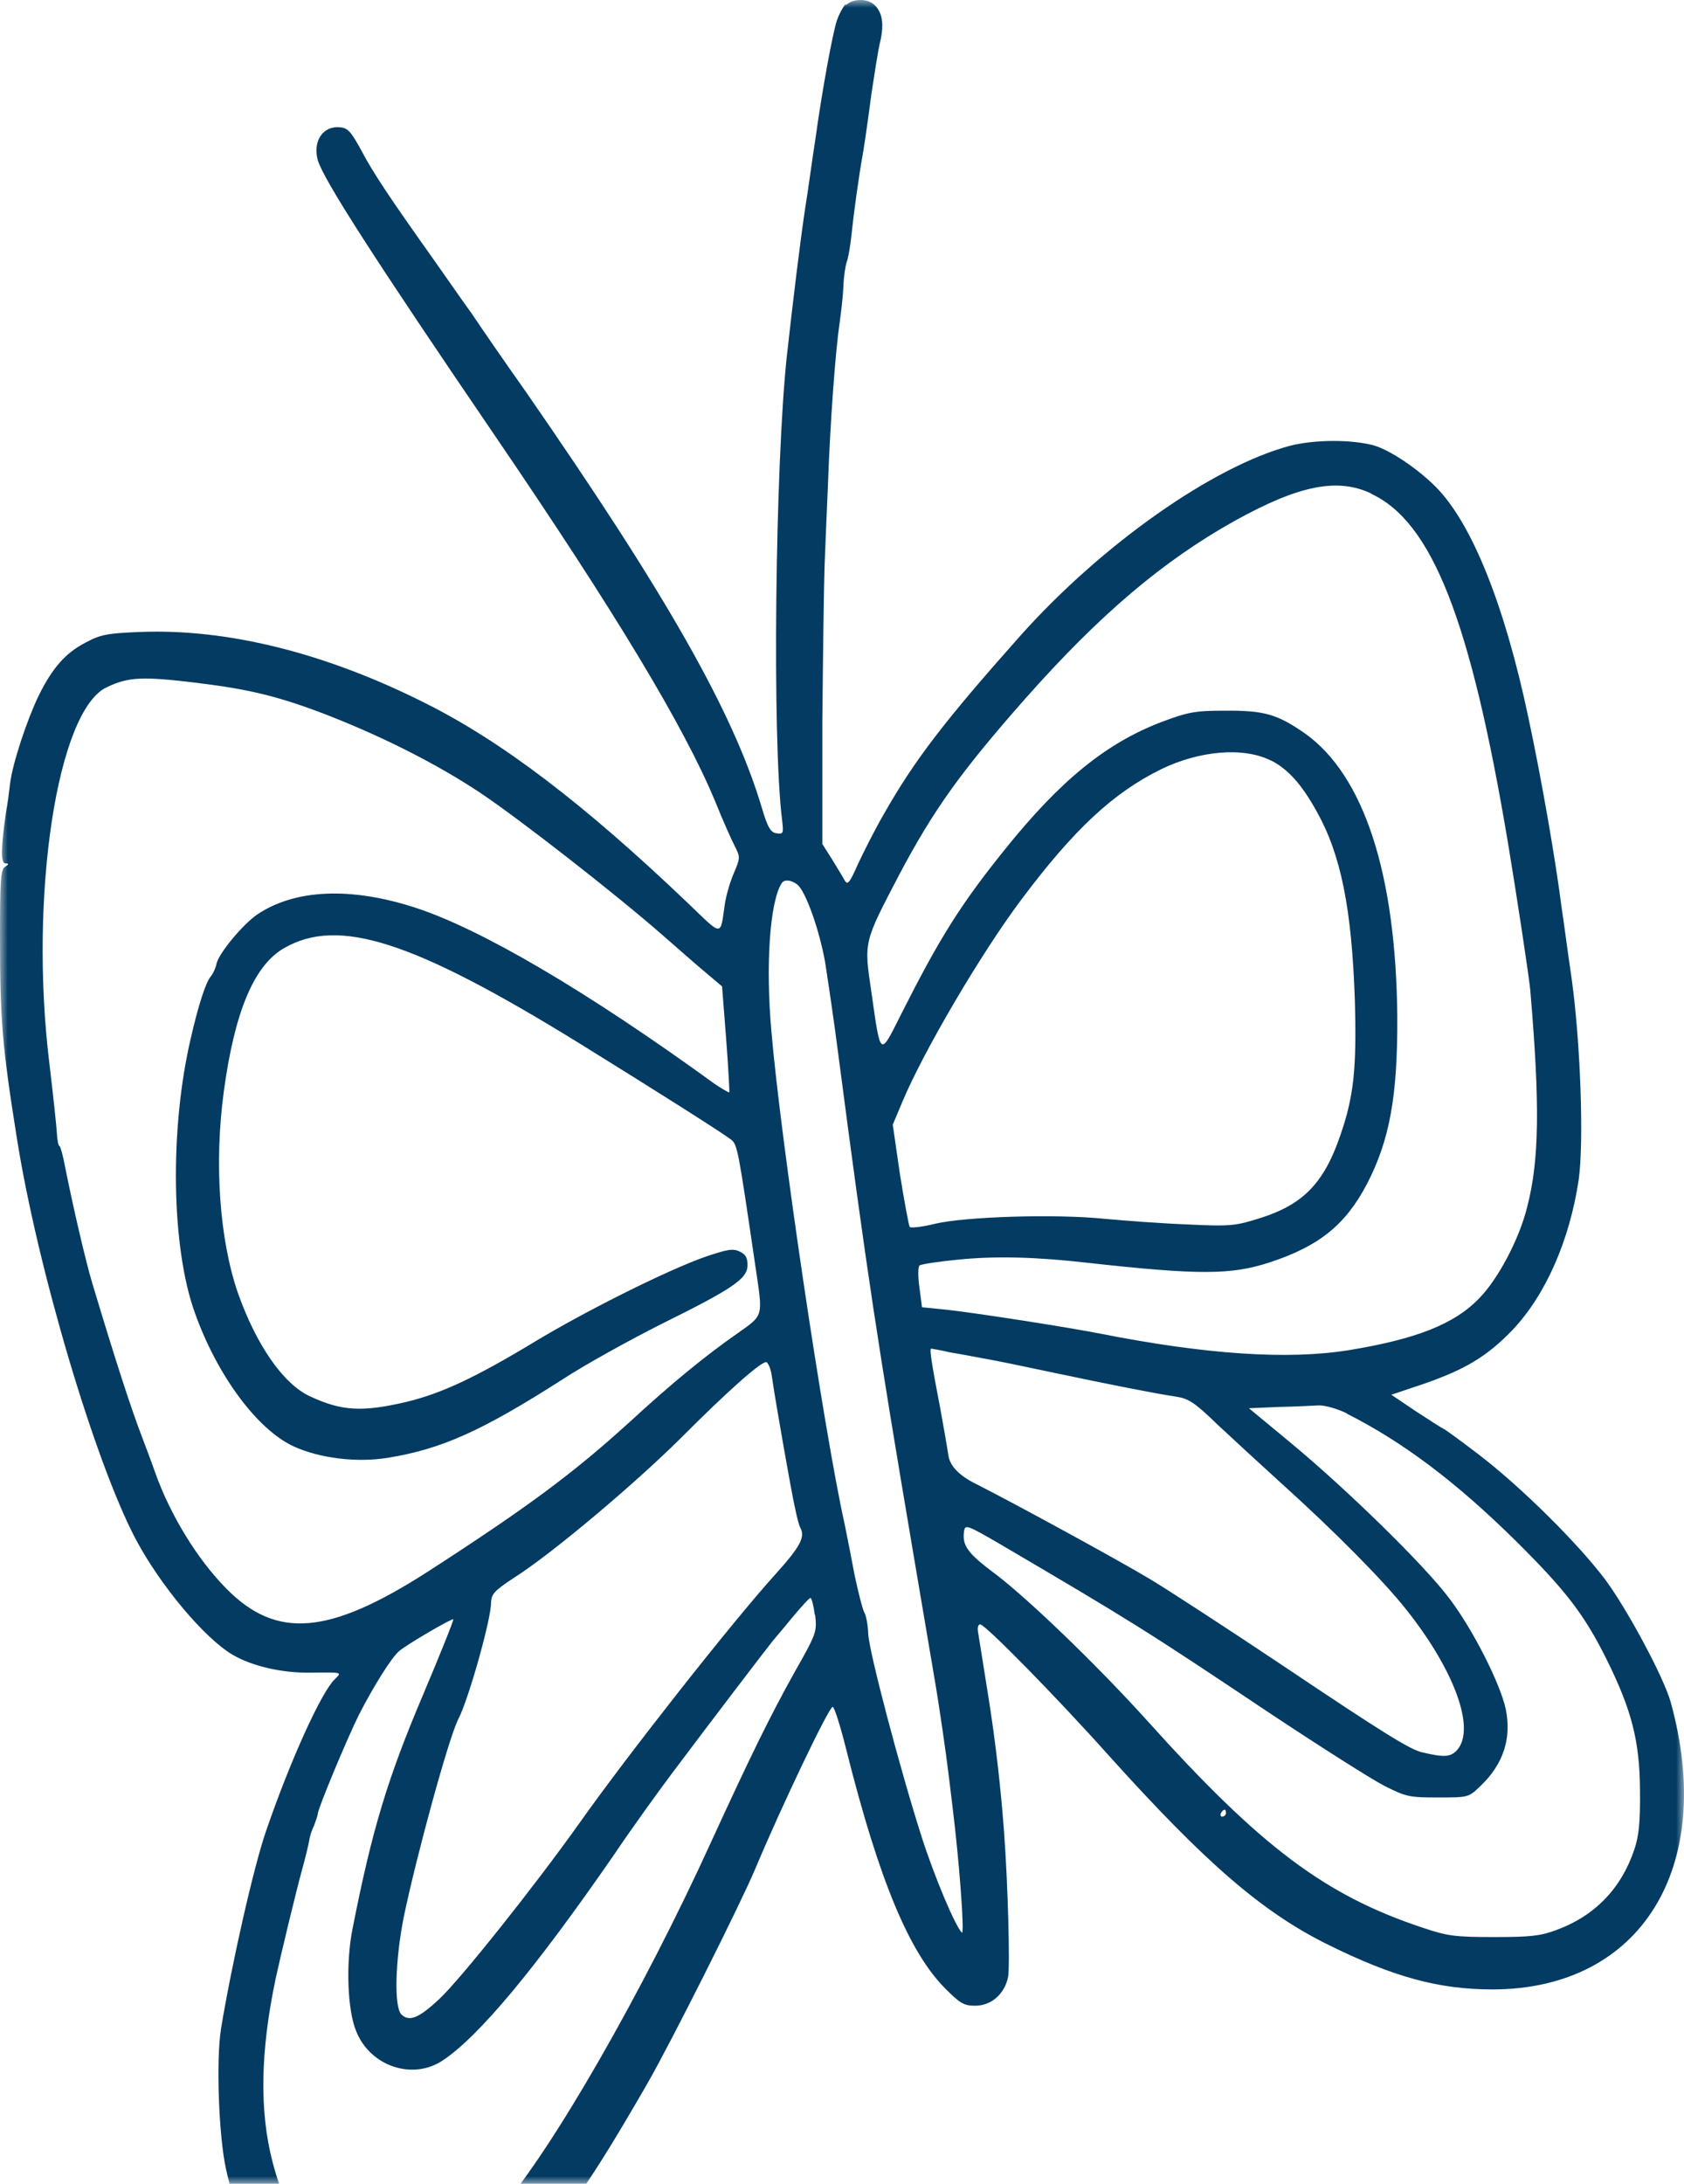 <svg width="108" height="140" viewBox="0 0 108 140" fill="none" xmlns="http://www.w3.org/2000/svg">
<mask id="mask0_123_36186" style="mask-type:alpha" maskUnits="userSpaceOnUse" x="0" y="0" width="108" height="140">
<rect width="108" height="140" fill="#D9D9D9"/>
</mask>
<g mask="url(#mask0_123_36186)">
<path fill-rule="evenodd" clip-rule="evenodd" d="M54.252 0.239C54.05 0.46 53.808 0.923 53.687 1.265C53.405 2.069 52.699 5.95 52.296 8.905C52.094 10.172 51.832 12.163 51.651 13.269C51.328 15.38 50.844 19.381 50.461 22.84C49.715 29.817 49.514 47.491 50.159 52.578C50.26 53.423 50.24 53.483 49.816 53.423C49.433 53.382 49.232 53.061 48.849 51.754C47.014 45.621 42.7 38.061 33.708 25.092C32.398 23.242 30.845 20.99 30.241 20.085C29.595 19.2 28.446 17.531 27.66 16.425C25.059 12.766 23.91 11.057 23.164 9.629C22.539 8.483 22.317 8.202 21.814 8.161C20.725 8.041 20.039 9.046 20.382 10.273C20.765 11.539 23.951 16.506 31.793 28.007C39.494 39.307 43.889 46.606 45.865 51.372C46.349 52.578 46.933 53.885 47.135 54.267C47.478 54.951 47.478 55.011 47.054 55.996C46.812 56.559 46.57 57.424 46.49 57.927C46.187 60.058 46.369 60.058 44.191 57.967C37.438 51.512 32.136 47.491 27.196 45.038C20.826 41.841 14.556 40.293 8.992 40.514C6.935 40.594 6.451 40.675 5.524 41.177C4.214 41.841 3.367 42.806 2.48 44.596C1.734 46.144 0.806 48.919 0.645 50.246C0.585 50.768 0.484 51.553 0.403 51.955C0.06 54.287 0.04 55.353 0.343 55.353C0.585 55.353 0.585 55.393 0.323 55.574C0.04 55.735 0 56.479 0 60.078C0 65.366 0.141 67.075 1.089 73.007C2.399 81.271 6.068 93.657 8.689 98.644C10.262 101.619 13.104 105.017 14.919 106.083C16.189 106.827 18.144 107.269 19.959 107.229C22.015 107.209 21.934 107.189 21.451 107.672C20.584 108.536 18.628 112.839 17.076 117.343C16.269 119.655 14.838 126.009 14.173 130.071C13.85 132.122 14.032 136.968 14.495 139.059C15.544 143.824 18.104 147.906 20.906 149.273C22.68 150.138 24.918 150.238 26.934 149.535C29.354 148.71 30.724 147.765 33.164 145.352C36.127 142.397 37.74 140.125 41.53 133.55C43.062 130.875 47.417 122.209 48.425 119.836C50.119 115.795 53.163 109.421 53.405 109.421C53.506 109.421 53.909 110.688 54.292 112.236C56.368 120.5 58.304 125.145 60.602 127.457C61.57 128.442 61.832 128.583 62.537 128.583C63.586 128.583 64.433 127.819 64.654 126.733C64.775 126.029 64.654 120.983 64.392 117.424C64.191 114.749 63.868 111.713 63.324 108.375C63.041 106.566 62.759 104.857 62.719 104.595C62.678 104.334 62.739 104.133 62.86 104.133C63.182 104.133 67.799 108.838 71.106 112.538C77.295 119.414 80.924 122.551 85.077 124.622C89.371 126.753 92.274 127.538 95.742 127.538C105.237 127.517 110.076 119.716 107.152 109.139C106.709 107.531 104.37 103.188 102.959 101.278C101.205 98.945 97.516 95.286 94.794 93.215C93.685 92.37 92.677 91.626 92.556 91.586C92.455 91.546 91.649 91.023 90.782 90.46L89.23 89.414L91.266 88.731C93.988 87.786 95.359 86.961 96.992 85.272C99.129 83.02 100.661 79.522 101.245 75.641C101.588 73.228 101.366 66.894 100.802 62.792C100.54 61.023 100.278 58.992 100.157 58.228C99.774 55.212 98.886 50.045 98.02 46.003C96.487 38.744 94.391 33.537 92.072 31.204C90.883 30.018 89.189 28.892 88.161 28.57C86.75 28.168 84.371 28.168 82.758 28.57C77.819 29.877 70.682 34.884 65.42 40.775C60.521 46.285 58.647 48.738 56.691 52.176C56.086 53.221 55.34 54.709 54.997 55.453C54.493 56.599 54.352 56.76 54.171 56.439C54.07 56.238 53.687 55.634 53.364 55.092L52.739 54.106V46.244C52.78 41.901 52.84 37.437 52.881 36.331C52.921 35.226 53.022 32.813 53.102 31.003C53.243 27.022 53.586 22.437 53.848 20.688C53.949 19.984 54.07 18.919 54.09 18.356C54.11 17.753 54.211 17.049 54.312 16.767C54.413 16.486 54.534 15.742 54.594 15.179C54.755 13.63 55.078 11.278 55.36 9.73C55.481 8.986 55.723 7.297 55.885 6.03C56.086 4.723 56.308 3.235 56.449 2.672C56.711 1.546 56.59 0.802 56.086 0.32C55.643 -0.123 54.655 -0.103 54.231 0.36L54.252 0.239ZM87.919 31.646C91.851 33.456 94.31 39.77 96.689 53.905C97.254 57.283 98.08 62.732 98.141 63.476C98.766 70.795 98.725 74.374 97.939 77.39C97.435 79.441 96.064 82.015 94.875 83.221C93.282 84.89 90.802 85.855 86.488 86.559C82.597 87.182 77.375 86.841 70.541 85.493C68.384 85.071 62.699 84.186 60.723 83.965L59.13 83.805L58.969 82.558C58.868 81.874 58.868 81.231 58.969 81.13C59.05 81.05 60.199 80.869 61.489 80.748C63.908 80.507 66.529 80.587 69.694 80.949C76.932 81.754 78.968 81.733 81.428 80.929C84.613 79.884 86.286 78.516 87.657 75.922C89.129 73.087 89.633 70.272 89.613 65.205C89.532 56.016 87.476 49.723 83.706 47.029C81.912 45.782 81.085 45.541 78.545 45.561C76.67 45.561 76.206 45.641 74.493 46.285C70.964 47.632 68.021 50.004 64.453 54.448C61.57 58.027 60.239 60.179 57.82 64.964C56.409 67.779 56.489 67.839 55.885 63.597C55.401 60.339 55.38 60.46 57.679 56.057C59.876 51.914 61.61 49.482 65.783 44.756C70.541 39.388 74.593 35.949 79.21 33.376C83.282 31.124 85.762 30.601 87.96 31.646H87.919ZM12.721 43.791C16.048 44.193 18.003 44.676 21.148 45.903C24.616 47.27 28.023 48.979 30.805 50.829C33.305 52.498 39.494 57.323 42.478 59.937C43.425 60.762 44.655 61.847 45.26 62.35L46.308 63.235L46.57 66.593C46.712 68.443 46.792 69.991 46.772 70.031C46.732 70.051 46.328 69.81 45.865 69.508C37.639 63.536 30.845 59.555 26.632 58.188C22.479 56.841 18.91 57.002 16.491 58.63C15.584 59.254 14.052 61.083 13.89 61.767C13.83 62.069 13.649 62.451 13.507 62.611C13.185 62.993 12.701 64.522 12.237 66.552C10.866 72.404 10.987 79.984 12.499 84.166C13.931 88.188 16.511 91.666 18.85 92.732C20.523 93.496 22.902 93.778 24.878 93.456C28.325 92.893 30.886 91.747 36.047 88.449C37.518 87.484 40.401 85.896 42.438 84.87C46.994 82.618 47.941 81.975 47.941 81.11C47.941 80.627 47.82 80.406 47.417 80.225C46.994 80.024 46.611 80.105 45.24 80.567C42.881 81.392 37.66 83.985 34.293 86.016C30.462 88.329 28.305 89.334 26.047 89.877C23.205 90.54 21.914 90.46 19.878 89.515C18.144 88.711 16.431 86.197 15.261 82.9C14.072 79.461 13.729 74.555 14.354 69.971C15.04 64.904 16.269 61.928 18.185 60.802C21.692 58.751 26.491 60.319 37.075 66.834C42.175 69.991 46.328 72.625 46.873 73.047C47.296 73.369 47.337 73.63 48.445 81.17C48.929 84.468 49.01 84.267 47.276 85.493C45.2 86.941 43.022 88.731 40.401 91.144C36.773 94.441 33.91 96.573 27.438 100.755C21.108 104.816 17.741 105.118 14.515 101.841C12.661 99.971 10.927 97.135 9.959 94.421C9.758 93.838 9.375 92.832 9.133 92.189C8.407 90.299 7.439 87.323 5.927 82.296C5.463 80.748 4.677 77.31 4.193 74.897C4.052 74.113 3.871 73.469 3.81 73.469C3.75 73.469 3.669 73.107 3.649 72.665C3.629 72.243 3.407 70.192 3.165 68.161C1.855 57.444 3.669 45.52 6.855 44.053C8.266 43.389 9.112 43.349 12.761 43.791H12.721ZM81.528 48.758C82.617 49.321 83.484 50.286 84.452 52.035C86.004 54.81 86.689 58.248 86.891 64.12C87.012 68.503 86.831 70.292 85.944 72.826C84.915 75.822 83.585 77.209 80.863 78.074C79.27 78.577 78.968 78.637 76.166 78.496C74.533 78.436 72.134 78.255 70.823 78.134C67.719 77.812 61.892 77.993 59.957 78.456C59.151 78.657 58.425 78.737 58.344 78.657C58.284 78.577 58.001 77.049 57.719 75.299L57.255 72.102L57.88 70.614C59.231 67.397 62.92 61.103 65.521 57.645C68.868 53.181 71.388 50.829 74.452 49.321C76.932 48.114 79.754 47.873 81.508 48.758H81.528ZM51.147 56.72C51.671 57.142 52.558 59.636 52.921 61.707C53.082 62.752 53.485 65.406 53.768 67.638C55.582 81.512 56.288 86.097 58.566 99.548C59.392 104.454 60.138 108.757 60.179 109.119C60.602 111.894 60.743 112.92 61.086 115.815C61.529 119.354 61.872 124.079 61.691 123.898C61.267 123.496 59.937 120.339 59.11 117.765C57.699 113.342 55.723 105.842 55.683 104.736C55.663 104.213 55.562 103.59 55.421 103.349C55.3 103.107 55.038 102.042 54.816 101.016C54.614 99.951 54.332 98.483 54.171 97.719C52.82 91.646 50.058 73.027 49.474 66.13C49.09 61.847 49.373 57.846 50.119 56.64C50.28 56.358 50.723 56.398 51.127 56.7L51.147 56.72ZM60.945 86.7C61.59 86.8 62.578 87.001 63.162 87.102C63.767 87.203 65.622 87.585 67.315 87.947C71.206 88.771 74.19 89.354 75.42 89.535C76.226 89.656 76.629 89.917 78.081 91.325C79.029 92.209 80.903 93.938 82.234 95.145C85.561 98.141 88.726 101.338 90.157 103.148C93.302 107.089 94.653 110.849 93.443 112.196C93.04 112.638 92.637 112.678 91.205 112.337C90.46 112.176 88.726 111.11 82.315 106.807C78.585 104.314 74.714 101.8 73.726 101.217C71.751 100.031 65.199 96.452 62.618 95.145C61.529 94.609 60.931 93.999 60.824 93.315C60.743 92.752 60.501 91.385 60.3 90.279C59.776 87.564 59.594 86.459 59.715 86.459C59.755 86.459 60.34 86.559 60.945 86.7ZM49.514 88.308C49.594 88.891 49.796 90.098 49.957 91.023C50.119 91.968 50.441 93.818 50.683 95.125C50.925 96.452 51.187 97.698 51.328 97.94C51.651 98.543 51.328 99.146 49.736 100.916C47.014 103.912 40.18 112.598 37.156 116.881C34.313 120.882 29.495 126.934 28.144 128.181C26.874 129.367 26.249 129.629 25.745 129.146C25.261 128.663 25.342 125.708 25.886 122.933C26.712 118.952 28.789 111.371 29.394 110.205C30.039 108.979 31.491 103.831 31.491 102.765C31.511 102.182 31.692 101.981 33.043 101.097C35.462 99.548 40.663 95.165 43.627 92.229C46.691 89.153 48.768 87.323 49.131 87.323C49.252 87.323 49.453 87.766 49.514 88.329V88.308ZM86.367 90.621C89.956 92.43 93.383 95.004 97.213 98.784C100.439 101.981 101.608 103.509 103.04 106.385C104.632 109.602 105.156 111.593 105.177 114.749C105.197 116.82 105.116 117.665 104.814 118.57C103.967 121.083 102.273 122.832 99.794 123.737C98.766 124.119 98.1 124.18 95.802 124.18C93.322 124.18 92.838 124.119 91.226 123.576C84.996 121.505 80.883 118.429 73.626 110.366C70.38 106.767 66.025 102.585 63.928 100.976C62.033 99.569 61.691 99.086 61.832 98.141C61.892 97.719 62.054 97.779 64.13 98.985C72.618 103.972 73.424 104.475 81.246 109.702C84.573 111.914 87.96 114.066 88.786 114.488C90.177 115.192 90.399 115.232 92.234 115.232C94.169 115.232 94.189 115.232 94.955 114.488C96.427 113.08 96.951 111.432 96.568 109.562C96.205 107.893 94.431 104.414 92.959 102.484C91.387 100.373 86.448 95.547 82.819 92.531L80.097 90.279L81.972 90.198C83 90.178 84.169 90.118 84.552 90.098C84.956 90.078 85.722 90.299 86.367 90.601V90.621ZM52.276 103.509C52.397 104.615 52.377 104.696 50.965 107.189C49.393 110.004 48.143 112.558 45.623 118.047C41.248 127.658 35.341 137.953 32.055 141.653C28.608 145.574 25.2 147.283 22.62 146.438C20.664 145.795 18.487 142.477 17.479 138.596C16.632 135.339 16.693 131.519 17.681 126.834C18.003 125.346 18.991 121.244 19.374 119.857C19.616 118.992 19.818 118.107 19.838 117.946C19.858 117.786 19.979 117.343 20.14 117.042C20.261 116.7 20.382 116.358 20.382 116.277C20.382 115.956 22.277 111.412 23.023 109.924C23.971 108.074 25.12 106.244 25.604 105.842C26.128 105.4 28.991 103.731 29.071 103.811C29.111 103.851 28.245 106.023 27.136 108.637C24.878 113.965 23.87 117.223 22.6 123.697C22.176 125.848 22.277 128.865 22.842 130.212C23.729 132.464 26.471 133.389 28.406 132.082C30.724 130.533 34.313 126.231 39.373 118.912C40.563 117.142 42.256 114.81 43.083 113.704C45.542 110.426 49.272 105.54 49.494 105.279C49.594 105.138 50.199 104.454 50.764 103.751C51.369 103.027 51.893 102.444 51.973 102.444C52.054 102.424 52.175 102.926 52.256 103.53L52.276 103.509ZM78.625 116.237C78.625 116.338 78.525 116.458 78.383 116.458C78.283 116.458 78.242 116.358 78.303 116.237C78.363 116.117 78.464 116.016 78.545 116.016C78.585 116.016 78.625 116.097 78.625 116.237Z" fill="#033B62"/>
</g>
</svg>
